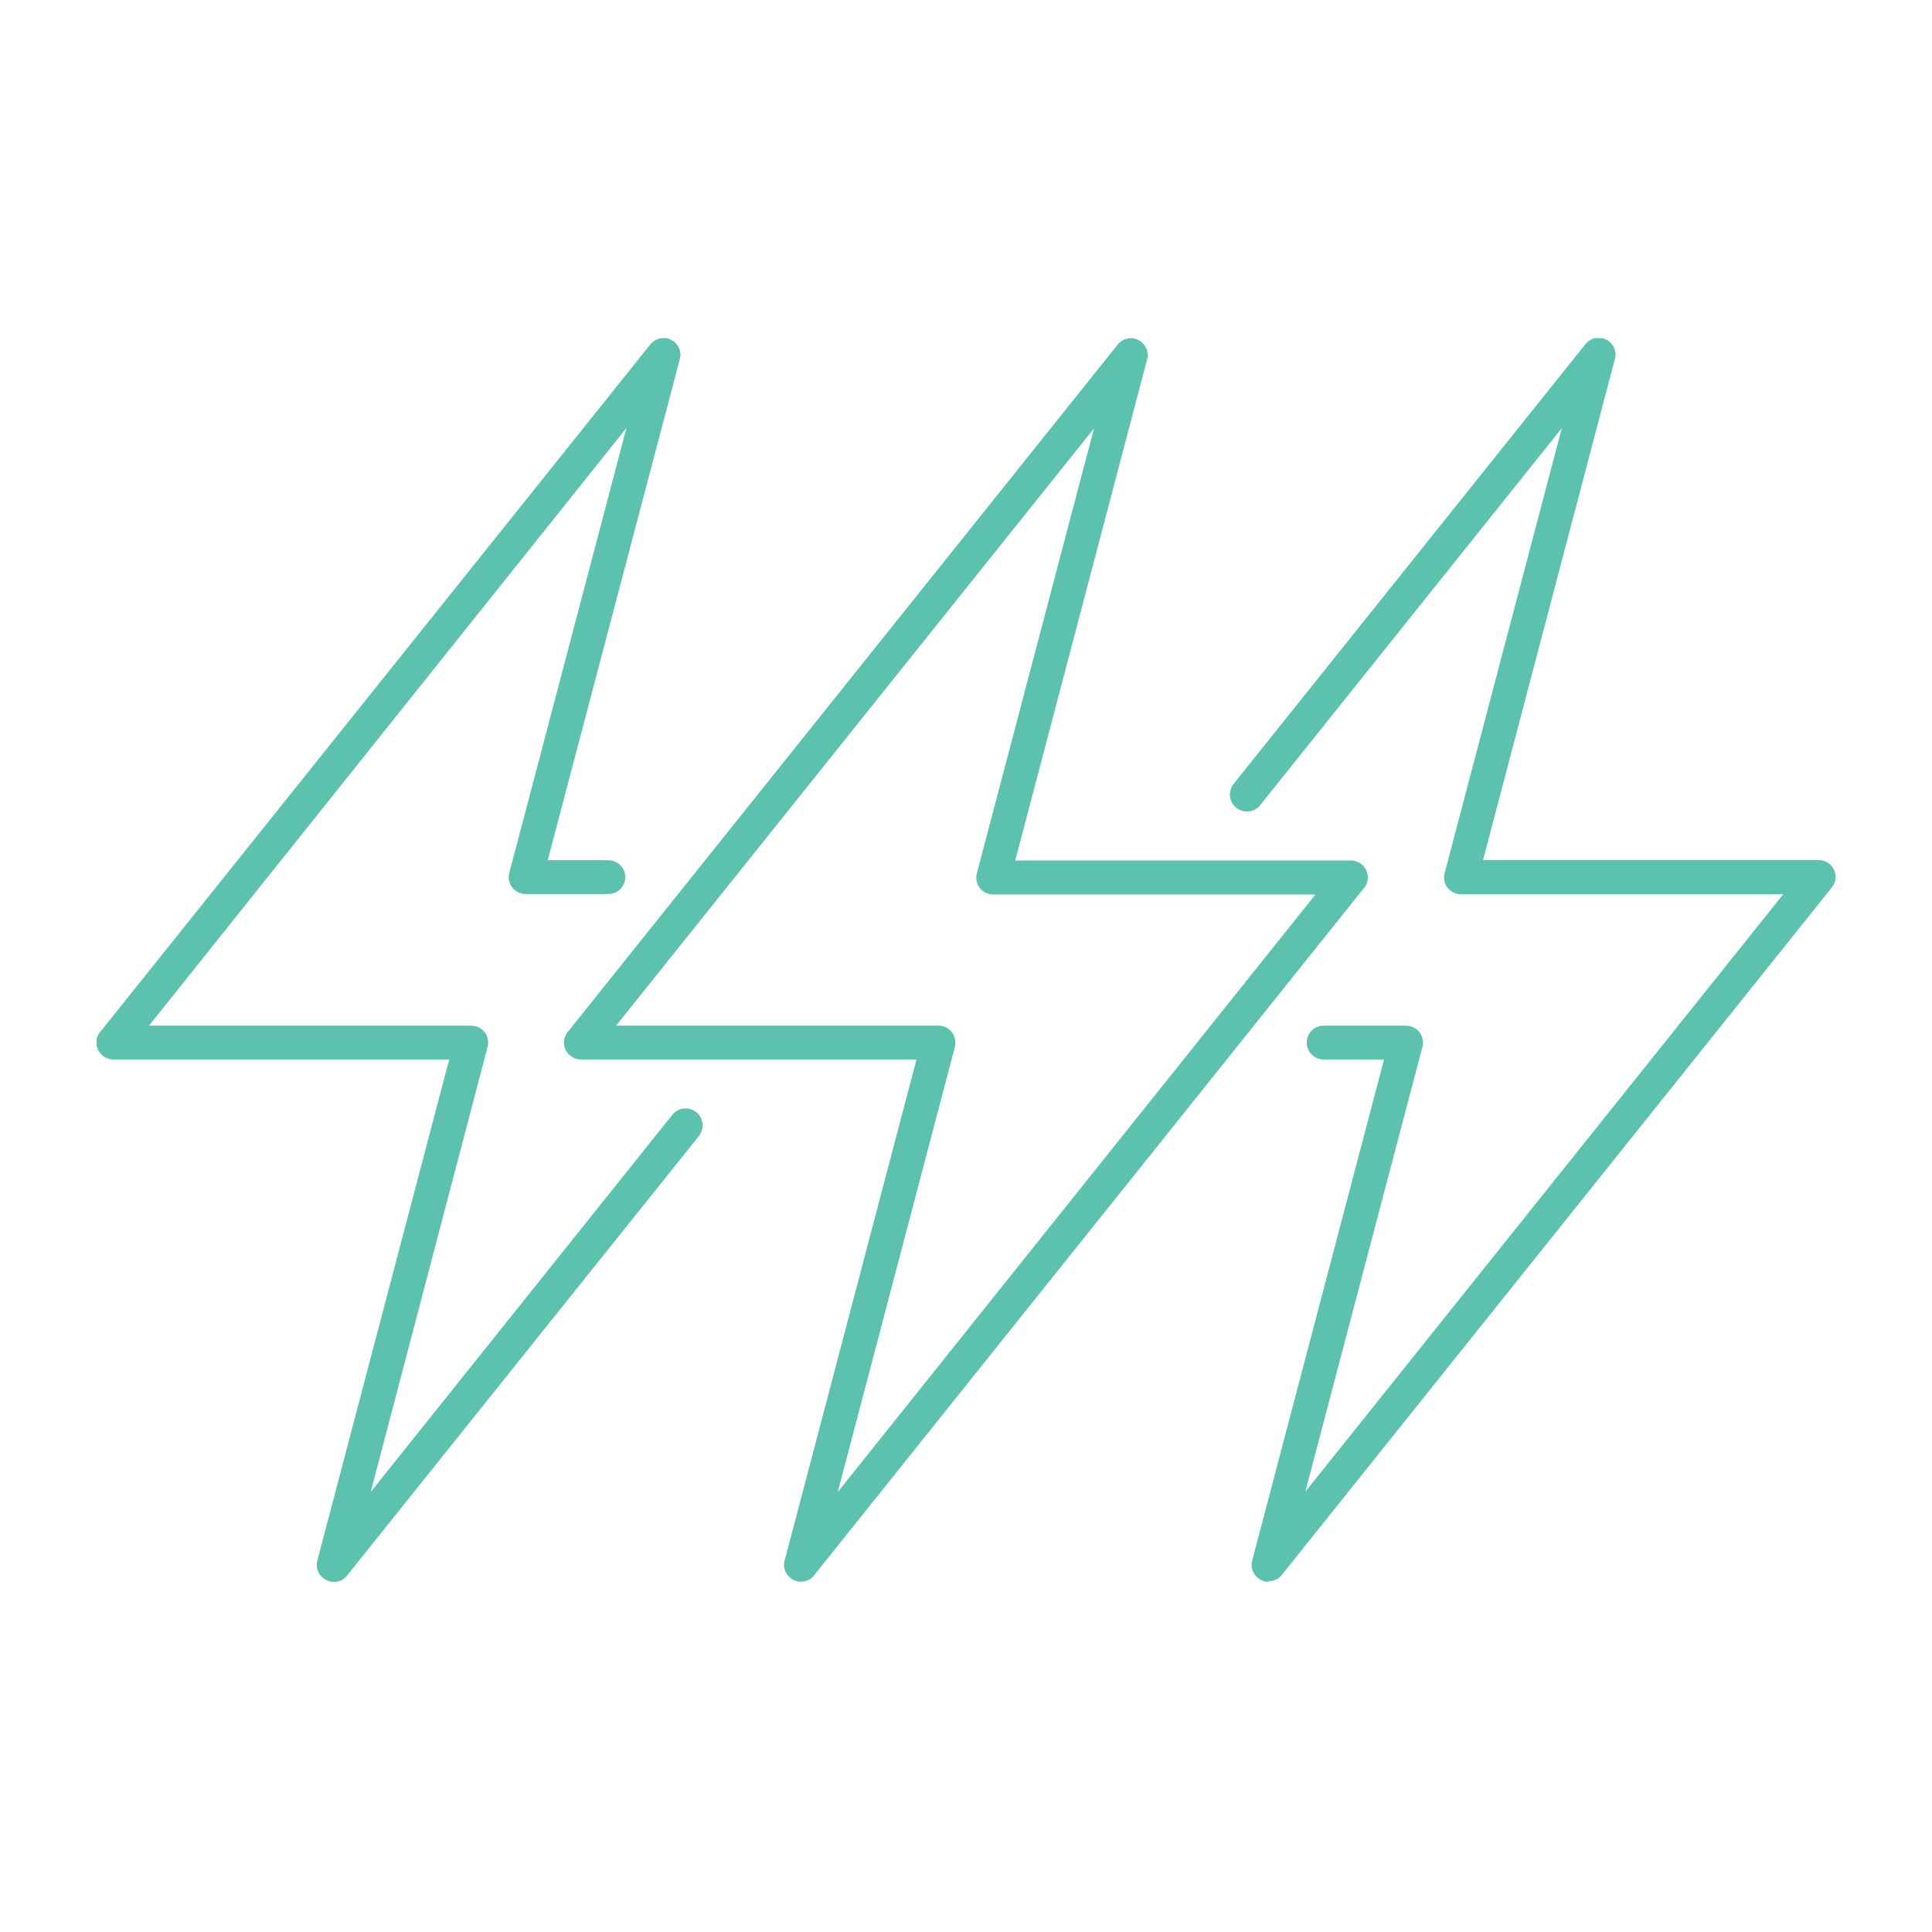 <?xml version="1.0" encoding="UTF-8"?>
<svg id="Layer_1" xmlns="http://www.w3.org/2000/svg" width="80" height="80" xmlns:xlink="http://www.w3.org/1999/xlink" viewBox="0 0 80 80">
  <defs>
    <style>
      .cls-1 {
        fill: none;
      }

      .cls-2 {
        clip-path: url(#clippath);
      }

      .cls-3 {
        fill: #5cc2ad;
      }
    </style>
    <clipPath id="clippath">
      <rect class="cls-1" x="4" y="14" width="72" height="51.5"/>
    </clipPath>
  </defs>
  <g id="Group_688">
    <g id="Group_660">
      <g class="cls-2">
        <g id="Group_660-2">
          <path id="Path_1972" class="cls-3" d="M25.52,42.47h13.34c.39,0,.7.31.7.7,0,.06,0,.12-.02.18l-4.85,18.43,19.78-24.74h-13.34c-.22,0-.42-.1-.56-.27-.13-.17-.18-.4-.12-.61l4.85-18.42-19.79,24.73ZM33.17,65.5c-.11,0-.22-.03-.32-.08-.29-.15-.45-.48-.36-.8l5.46-20.75h-13.89c-.39,0-.7-.31-.71-.69,0-.16.05-.32.16-.45l22.77-28.46c.21-.26.57-.34.86-.19.29.15.45.48.36.8l-5.46,20.75h13.89c.39,0,.7.31.71.69,0,.16-.05.32-.16.45l-22.77,28.46c-.13.17-.33.27-.55.26"/>
          <path id="Path_1973" class="cls-3" d="M52.53,65.5c-.11,0-.22-.03-.32-.08-.29-.15-.45-.48-.36-.8l5.46-20.75h-2.5c-.39,0-.7-.31-.7-.7s.31-.7.7-.7h3.41c.39,0,.7.31.7.7,0,.06,0,.12-.02.18l-4.85,18.42,19.79-24.74h-13.34c-.22,0-.42-.1-.56-.27-.13-.17-.18-.4-.12-.61l4.85-18.42-12.49,15.61c-.24.3-.68.35-.99.11-.3-.24-.35-.68-.11-.99l14.57-18.21c.21-.26.57-.34.86-.19.29.15.45.48.36.8l-5.46,20.75h13.89c.39,0,.7.31.71.69,0,.16-.05.32-.16.45l-22.77,28.46c-.13.17-.33.27-.55.26"/>
          <path id="Path_1974" class="cls-3" d="M13.81,65.5c-.11,0-.22-.03-.31-.08-.29-.15-.45-.48-.36-.8l5.46-20.75H4.7c-.39,0-.7-.31-.71-.69,0-.16.05-.32.16-.45L26.93,14.26c.21-.26.57-.34.86-.19.29.15.45.48.36.8l-5.47,20.75h2.51c.39,0,.7.31.7.7,0,.39-.31.7-.7.7h-3.42c-.22,0-.42-.1-.56-.27-.13-.17-.18-.4-.12-.61l4.85-18.42L6.17,42.47h13.34c.22,0,.42.1.56.27.13.17.18.4.12.61l-4.84,18.43,12.49-15.62c.24-.3.68-.35.99-.11.3.24.35.68.11.99l-14.57,18.2c-.13.17-.33.27-.55.26"/>
        </g>
      </g>
    </g>
    <rect id="Rectangle_378" class="cls-1" width="80" height="80"/>
  </g>
</svg>
